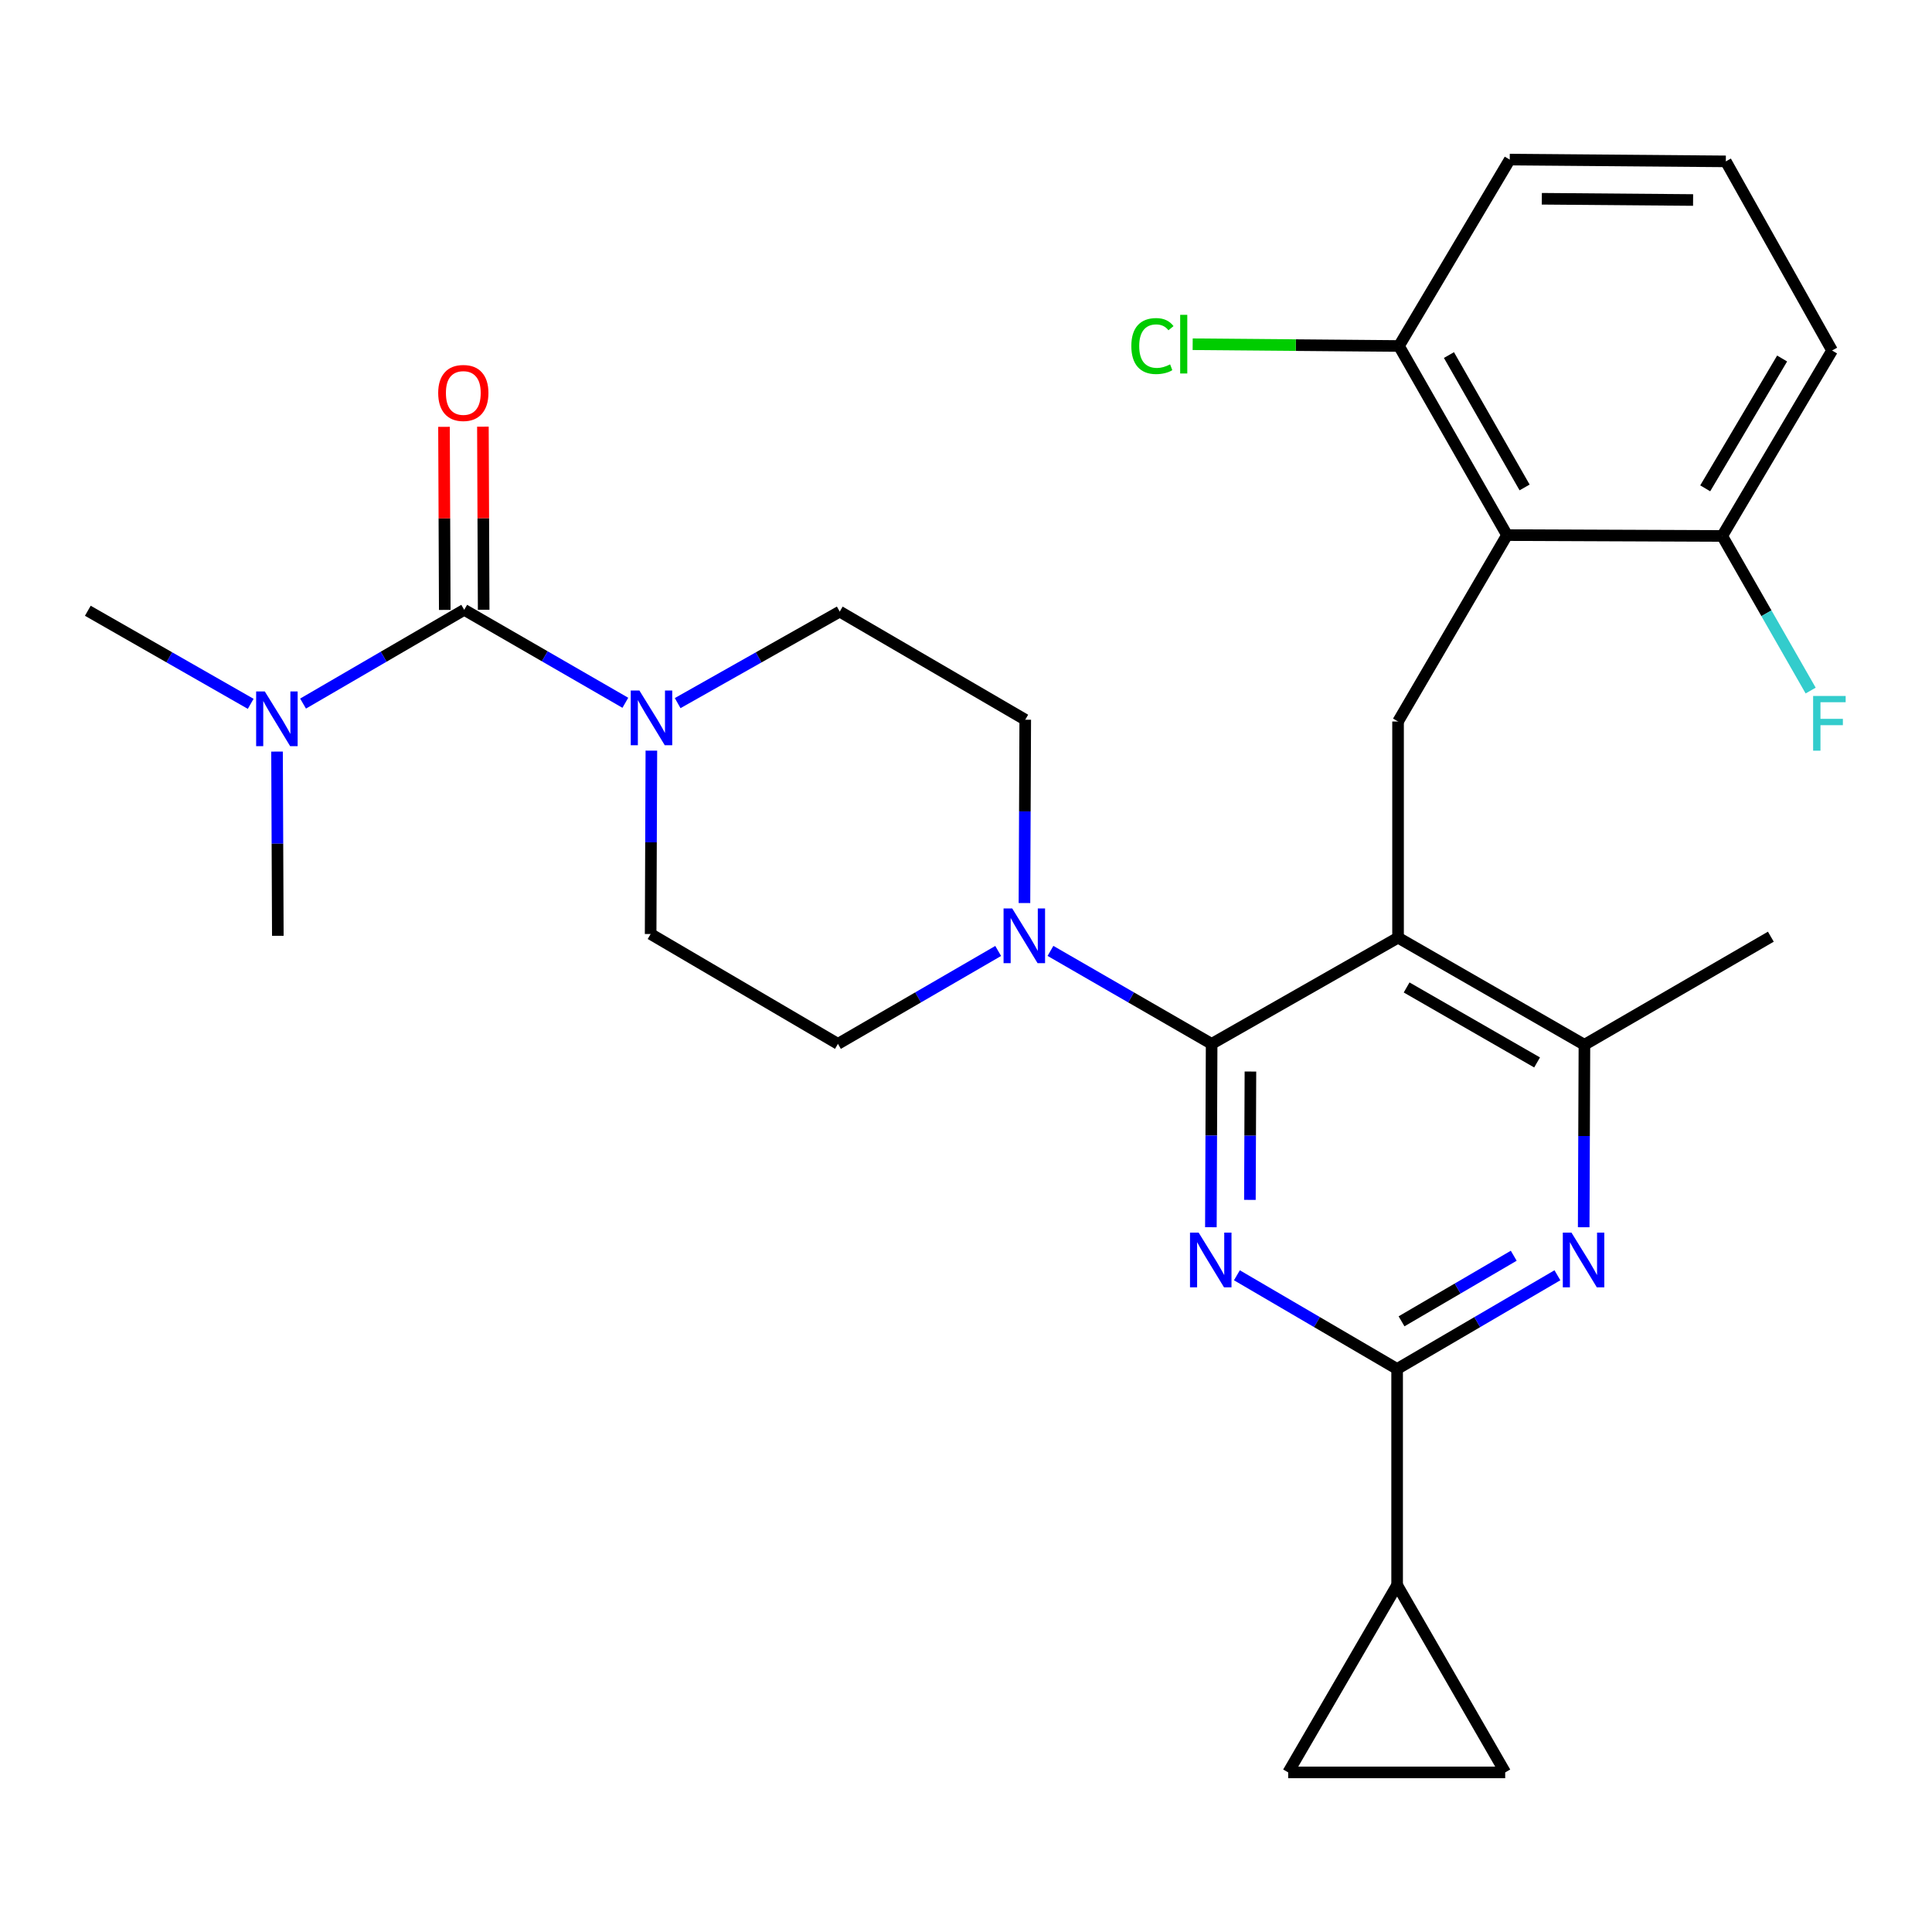 <?xml version='1.0' encoding='iso-8859-1'?>
<svg version='1.1' baseProfile='full'
              xmlns='http://www.w3.org/2000/svg'
                      xmlns:rdkit='http://www.rdkit.org/xml'
                      xmlns:xlink='http://www.w3.org/1999/xlink'
                  xml:space='preserve'
width='1000px' height='1000px' viewBox='0 0 1000 1000'>
<!-- END OF HEADER -->
<rect style='opacity:1.0;fill:#FFFFFF;stroke:none' width='1000' height='1000' x='0' y='0'> </rect>
<path class='bond-0' d='M 627.141,540.307 L 626.946,587.759' style='fill:none;fill-rule:evenodd;stroke:#000000;stroke-width:6px;stroke-linecap:butt;stroke-linejoin:miter;stroke-opacity:1' />
<path class='bond-0' d='M 626.946,587.759 L 626.752,635.211' style='fill:none;fill-rule:evenodd;stroke:#0000FF;stroke-width:6px;stroke-linecap:butt;stroke-linejoin:miter;stroke-opacity:1' />
<path class='bond-0' d='M 647.219,554.625 L 647.083,587.842' style='fill:none;fill-rule:evenodd;stroke:#000000;stroke-width:6px;stroke-linecap:butt;stroke-linejoin:miter;stroke-opacity:1' />
<path class='bond-0' d='M 647.083,587.842 L 646.947,621.058' style='fill:none;fill-rule:evenodd;stroke:#0000FF;stroke-width:6px;stroke-linecap:butt;stroke-linejoin:miter;stroke-opacity:1' />
<path class='bond-1' d='M 627.141,540.307 L 723.63,485.334' style='fill:none;fill-rule:evenodd;stroke:#000000;stroke-width:6px;stroke-linecap:butt;stroke-linejoin:miter;stroke-opacity:1' />
<path class='bond-5' d='M 627.141,540.307 L 585.43,516.245' style='fill:none;fill-rule:evenodd;stroke:#000000;stroke-width:6px;stroke-linecap:butt;stroke-linejoin:miter;stroke-opacity:1' />
<path class='bond-5' d='M 585.43,516.245 L 543.72,492.182' style='fill:none;fill-rule:evenodd;stroke:#0000FF;stroke-width:6px;stroke-linecap:butt;stroke-linejoin:miter;stroke-opacity:1' />
<path class='bond-2' d='M 640.216,660.081 L 681.682,684.327' style='fill:none;fill-rule:evenodd;stroke:#0000FF;stroke-width:6px;stroke-linecap:butt;stroke-linejoin:miter;stroke-opacity:1' />
<path class='bond-2' d='M 681.682,684.327 L 723.149,708.573' style='fill:none;fill-rule:evenodd;stroke:#000000;stroke-width:6px;stroke-linecap:butt;stroke-linejoin:miter;stroke-opacity:1' />
<path class='bond-7' d='M 723.63,485.334 L 723.63,373.451' style='fill:none;fill-rule:evenodd;stroke:#000000;stroke-width:6px;stroke-linecap:butt;stroke-linejoin:miter;stroke-opacity:1' />
<path class='bond-9' d='M 723.63,485.334 L 820.096,540.777' style='fill:none;fill-rule:evenodd;stroke:#000000;stroke-width:6px;stroke-linecap:butt;stroke-linejoin:miter;stroke-opacity:1' />
<path class='bond-9' d='M 728.065,511.109 L 795.592,549.919' style='fill:none;fill-rule:evenodd;stroke:#000000;stroke-width:6px;stroke-linecap:butt;stroke-linejoin:miter;stroke-opacity:1' />
<path class='bond-4' d='M 723.149,708.573 L 764.632,684.326' style='fill:none;fill-rule:evenodd;stroke:#000000;stroke-width:6px;stroke-linecap:butt;stroke-linejoin:miter;stroke-opacity:1' />
<path class='bond-4' d='M 764.632,684.326 L 806.114,660.078' style='fill:none;fill-rule:evenodd;stroke:#0000FF;stroke-width:6px;stroke-linecap:butt;stroke-linejoin:miter;stroke-opacity:1' />
<path class='bond-4' d='M 725.432,683.914 L 754.47,666.941' style='fill:none;fill-rule:evenodd;stroke:#000000;stroke-width:6px;stroke-linecap:butt;stroke-linejoin:miter;stroke-opacity:1' />
<path class='bond-4' d='M 754.47,666.941 L 783.508,649.968' style='fill:none;fill-rule:evenodd;stroke:#0000FF;stroke-width:6px;stroke-linecap:butt;stroke-linejoin:miter;stroke-opacity:1' />
<path class='bond-10' d='M 723.149,708.573 L 723.149,820.433' style='fill:none;fill-rule:evenodd;stroke:#000000;stroke-width:6px;stroke-linecap:butt;stroke-linejoin:miter;stroke-opacity:1' />
<path class='bond-3' d='M 240.278,315.647 L 281.978,339.704' style='fill:none;fill-rule:evenodd;stroke:#000000;stroke-width:6px;stroke-linecap:butt;stroke-linejoin:miter;stroke-opacity:1' />
<path class='bond-3' d='M 281.978,339.704 L 323.677,363.762' style='fill:none;fill-rule:evenodd;stroke:#0000FF;stroke-width:6px;stroke-linecap:butt;stroke-linejoin:miter;stroke-opacity:1' />
<path class='bond-13' d='M 240.278,315.647 L 198.571,339.91' style='fill:none;fill-rule:evenodd;stroke:#000000;stroke-width:6px;stroke-linecap:butt;stroke-linejoin:miter;stroke-opacity:1' />
<path class='bond-13' d='M 198.571,339.91 L 156.864,364.173' style='fill:none;fill-rule:evenodd;stroke:#0000FF;stroke-width:6px;stroke-linecap:butt;stroke-linejoin:miter;stroke-opacity:1' />
<path class='bond-14' d='M 250.347,315.605 L 250.149,268.224' style='fill:none;fill-rule:evenodd;stroke:#000000;stroke-width:6px;stroke-linecap:butt;stroke-linejoin:miter;stroke-opacity:1' />
<path class='bond-14' d='M 250.149,268.224 L 249.95,220.843' style='fill:none;fill-rule:evenodd;stroke:#FF0000;stroke-width:6px;stroke-linecap:butt;stroke-linejoin:miter;stroke-opacity:1' />
<path class='bond-14' d='M 230.21,315.689 L 230.012,268.308' style='fill:none;fill-rule:evenodd;stroke:#000000;stroke-width:6px;stroke-linecap:butt;stroke-linejoin:miter;stroke-opacity:1' />
<path class='bond-14' d='M 230.012,268.308 L 229.814,220.928' style='fill:none;fill-rule:evenodd;stroke:#FF0000;stroke-width:6px;stroke-linecap:butt;stroke-linejoin:miter;stroke-opacity:1' />
<path class='bond-29' d='M 819.717,635.223 L 819.907,588' style='fill:none;fill-rule:evenodd;stroke:#0000FF;stroke-width:6px;stroke-linecap:butt;stroke-linejoin:miter;stroke-opacity:1' />
<path class='bond-29' d='M 819.907,588 L 820.096,540.777' style='fill:none;fill-rule:evenodd;stroke:#000000;stroke-width:6px;stroke-linecap:butt;stroke-linejoin:miter;stroke-opacity:1' />
<path class='bond-19' d='M 530.255,467.415 L 530.459,419.969' style='fill:none;fill-rule:evenodd;stroke:#0000FF;stroke-width:6px;stroke-linecap:butt;stroke-linejoin:miter;stroke-opacity:1' />
<path class='bond-19' d='M 530.459,419.969 L 530.663,372.523' style='fill:none;fill-rule:evenodd;stroke:#000000;stroke-width:6px;stroke-linecap:butt;stroke-linejoin:miter;stroke-opacity:1' />
<path class='bond-20' d='M 516.654,492.216 L 475.185,516.261' style='fill:none;fill-rule:evenodd;stroke:#0000FF;stroke-width:6px;stroke-linecap:butt;stroke-linejoin:miter;stroke-opacity:1' />
<path class='bond-20' d='M 475.185,516.261 L 433.715,540.307' style='fill:none;fill-rule:evenodd;stroke:#000000;stroke-width:6px;stroke-linecap:butt;stroke-linejoin:miter;stroke-opacity:1' />
<path class='bond-6' d='M 337.147,388.529 L 336.957,435.986' style='fill:none;fill-rule:evenodd;stroke:#0000FF;stroke-width:6px;stroke-linecap:butt;stroke-linejoin:miter;stroke-opacity:1' />
<path class='bond-6' d='M 336.957,435.986 L 336.767,483.443' style='fill:none;fill-rule:evenodd;stroke:#000000;stroke-width:6px;stroke-linecap:butt;stroke-linejoin:miter;stroke-opacity:1' />
<path class='bond-30' d='M 350.752,363.929 L 392.698,340.247' style='fill:none;fill-rule:evenodd;stroke:#0000FF;stroke-width:6px;stroke-linecap:butt;stroke-linejoin:miter;stroke-opacity:1' />
<path class='bond-30' d='M 392.698,340.247 L 434.644,316.565' style='fill:none;fill-rule:evenodd;stroke:#000000;stroke-width:6px;stroke-linecap:butt;stroke-linejoin:miter;stroke-opacity:1' />
<path class='bond-8' d='M 723.63,373.451 L 780.035,276.973' style='fill:none;fill-rule:evenodd;stroke:#000000;stroke-width:6px;stroke-linecap:butt;stroke-linejoin:miter;stroke-opacity:1' />
<path class='bond-15' d='M 780.035,276.973 L 724.1,179.086' style='fill:none;fill-rule:evenodd;stroke:#000000;stroke-width:6px;stroke-linecap:butt;stroke-linejoin:miter;stroke-opacity:1' />
<path class='bond-15' d='M 789.129,252.3 L 749.974,183.778' style='fill:none;fill-rule:evenodd;stroke:#000000;stroke-width:6px;stroke-linecap:butt;stroke-linejoin:miter;stroke-opacity:1' />
<path class='bond-16' d='M 780.035,276.973 L 891.414,277.421' style='fill:none;fill-rule:evenodd;stroke:#000000;stroke-width:6px;stroke-linecap:butt;stroke-linejoin:miter;stroke-opacity:1' />
<path class='bond-23' d='M 820.096,540.777 L 916.585,484.83' style='fill:none;fill-rule:evenodd;stroke:#000000;stroke-width:6px;stroke-linecap:butt;stroke-linejoin:miter;stroke-opacity:1' />
<path class='bond-11' d='M 723.149,820.433 L 666.766,917.392' style='fill:none;fill-rule:evenodd;stroke:#000000;stroke-width:6px;stroke-linecap:butt;stroke-linejoin:miter;stroke-opacity:1' />
<path class='bond-12' d='M 723.149,820.433 L 779.084,917.392' style='fill:none;fill-rule:evenodd;stroke:#000000;stroke-width:6px;stroke-linecap:butt;stroke-linejoin:miter;stroke-opacity:1' />
<path class='bond-31' d='M 666.766,917.392 L 779.084,917.392' style='fill:none;fill-rule:evenodd;stroke:#000000;stroke-width:6px;stroke-linecap:butt;stroke-linejoin:miter;stroke-opacity:1' />
<path class='bond-27' d='M 129.762,364.305 L 87.608,340.217' style='fill:none;fill-rule:evenodd;stroke:#0000FF;stroke-width:6px;stroke-linecap:butt;stroke-linejoin:miter;stroke-opacity:1' />
<path class='bond-27' d='M 87.608,340.217 L 45.455,316.128' style='fill:none;fill-rule:evenodd;stroke:#000000;stroke-width:6px;stroke-linecap:butt;stroke-linejoin:miter;stroke-opacity:1' />
<path class='bond-28' d='M 143.392,389.021 L 143.596,436.696' style='fill:none;fill-rule:evenodd;stroke:#0000FF;stroke-width:6px;stroke-linecap:butt;stroke-linejoin:miter;stroke-opacity:1' />
<path class='bond-28' d='M 143.596,436.696 L 143.801,484.372' style='fill:none;fill-rule:evenodd;stroke:#000000;stroke-width:6px;stroke-linecap:butt;stroke-linejoin:miter;stroke-opacity:1' />
<path class='bond-22' d='M 724.1,179.086 L 670.711,178.63' style='fill:none;fill-rule:evenodd;stroke:#000000;stroke-width:6px;stroke-linecap:butt;stroke-linejoin:miter;stroke-opacity:1' />
<path class='bond-22' d='M 670.711,178.63 L 617.323,178.174' style='fill:none;fill-rule:evenodd;stroke:#00CC00;stroke-width:6px;stroke-linecap:butt;stroke-linejoin:miter;stroke-opacity:1' />
<path class='bond-25' d='M 724.1,179.086 L 781.434,82.608' style='fill:none;fill-rule:evenodd;stroke:#000000;stroke-width:6px;stroke-linecap:butt;stroke-linejoin:miter;stroke-opacity:1' />
<path class='bond-21' d='M 891.414,277.421 L 914.303,317.429' style='fill:none;fill-rule:evenodd;stroke:#000000;stroke-width:6px;stroke-linecap:butt;stroke-linejoin:miter;stroke-opacity:1' />
<path class='bond-21' d='M 914.303,317.429 L 937.192,357.438' style='fill:none;fill-rule:evenodd;stroke:#33CCCC;stroke-width:6px;stroke-linecap:butt;stroke-linejoin:miter;stroke-opacity:1' />
<path class='bond-26' d='M 891.414,277.421 L 948.279,181.424' style='fill:none;fill-rule:evenodd;stroke:#000000;stroke-width:6px;stroke-linecap:butt;stroke-linejoin:miter;stroke-opacity:1' />
<path class='bond-26' d='M 882.619,252.759 L 922.424,185.561' style='fill:none;fill-rule:evenodd;stroke:#000000;stroke-width:6px;stroke-linecap:butt;stroke-linejoin:miter;stroke-opacity:1' />
<path class='bond-17' d='M 434.644,316.565 L 530.663,372.523' style='fill:none;fill-rule:evenodd;stroke:#000000;stroke-width:6px;stroke-linecap:butt;stroke-linejoin:miter;stroke-opacity:1' />
<path class='bond-18' d='M 336.767,483.443 L 433.715,540.307' style='fill:none;fill-rule:evenodd;stroke:#000000;stroke-width:6px;stroke-linecap:butt;stroke-linejoin:miter;stroke-opacity:1' />
<path class='bond-24' d='M 893.283,83.525 L 948.279,181.424' style='fill:none;fill-rule:evenodd;stroke:#000000;stroke-width:6px;stroke-linecap:butt;stroke-linejoin:miter;stroke-opacity:1' />
<path class='bond-32' d='M 893.283,83.525 L 781.434,82.608' style='fill:none;fill-rule:evenodd;stroke:#000000;stroke-width:6px;stroke-linecap:butt;stroke-linejoin:miter;stroke-opacity:1' />
<path class='bond-32' d='M 876.34,103.524 L 798.046,102.882' style='fill:none;fill-rule:evenodd;stroke:#000000;stroke-width:6px;stroke-linecap:butt;stroke-linejoin:miter;stroke-opacity:1' />
<path  class='atom-1' d='M 620.422 638.007
L 629.702 653.007
Q 630.622 654.487, 632.102 657.167
Q 633.582 659.847, 633.662 660.007
L 633.662 638.007
L 637.422 638.007
L 637.422 666.327
L 633.542 666.327
L 623.582 649.927
Q 622.422 648.007, 621.182 645.807
Q 619.982 643.607, 619.622 642.927
L 619.622 666.327
L 615.942 666.327
L 615.942 638.007
L 620.422 638.007
' fill='#0000FF'/>
<path  class='atom-5' d='M 813.389 638.007
L 822.669 653.007
Q 823.589 654.487, 825.069 657.167
Q 826.549 659.847, 826.629 660.007
L 826.629 638.007
L 830.389 638.007
L 830.389 666.327
L 826.509 666.327
L 816.549 649.927
Q 815.389 648.007, 814.149 645.807
Q 812.949 643.607, 812.589 642.927
L 812.589 666.327
L 808.909 666.327
L 808.909 638.007
L 813.389 638.007
' fill='#0000FF'/>
<path  class='atom-6' d='M 523.922 470.212
L 533.202 485.212
Q 534.122 486.692, 535.602 489.372
Q 537.082 492.052, 537.162 492.212
L 537.162 470.212
L 540.922 470.212
L 540.922 498.532
L 537.042 498.532
L 527.082 482.132
Q 525.922 480.212, 524.682 478.012
Q 523.482 475.812, 523.122 475.132
L 523.122 498.532
L 519.442 498.532
L 519.442 470.212
L 523.922 470.212
' fill='#0000FF'/>
<path  class='atom-7' d='M 330.955 357.412
L 340.235 372.412
Q 341.155 373.892, 342.635 376.572
Q 344.115 379.252, 344.195 379.412
L 344.195 357.412
L 347.955 357.412
L 347.955 385.732
L 344.075 385.732
L 334.115 369.332
Q 332.955 367.412, 331.715 365.212
Q 330.515 363.012, 330.155 362.332
L 330.155 385.732
L 326.475 385.732
L 326.475 357.412
L 330.955 357.412
' fill='#0000FF'/>
<path  class='atom-14' d='M 137.06 357.893
L 146.34 372.893
Q 147.26 374.373, 148.74 377.053
Q 150.22 379.733, 150.3 379.893
L 150.3 357.893
L 154.06 357.893
L 154.06 386.213
L 150.18 386.213
L 140.22 369.813
Q 139.06 367.893, 137.82 365.693
Q 136.62 363.493, 136.26 362.813
L 136.26 386.213
L 132.58 386.213
L 132.58 357.893
L 137.06 357.893
' fill='#0000FF'/>
<path  class='atom-15' d='M 226.809 203.397
Q 226.809 196.597, 230.169 192.797
Q 233.529 188.997, 239.809 188.997
Q 246.089 188.997, 249.449 192.797
Q 252.809 196.597, 252.809 203.397
Q 252.809 210.277, 249.409 214.197
Q 246.009 218.077, 239.809 218.077
Q 233.569 218.077, 230.169 214.197
Q 226.809 210.317, 226.809 203.397
M 239.809 214.877
Q 244.129 214.877, 246.449 211.997
Q 248.809 209.077, 248.809 203.397
Q 248.809 197.837, 246.449 195.037
Q 244.129 192.197, 239.809 192.197
Q 235.489 192.197, 233.129 194.997
Q 230.809 197.797, 230.809 203.397
Q 230.809 209.117, 233.129 211.997
Q 235.489 214.877, 239.809 214.877
' fill='#FF0000'/>
<path  class='atom-22' d='M 938.471 360.231
L 955.311 360.231
L 955.311 363.471
L 942.271 363.471
L 942.271 372.071
L 953.871 372.071
L 953.871 375.351
L 942.271 375.351
L 942.271 388.551
L 938.471 388.551
L 938.471 360.231
' fill='#33CCCC'/>
<path  class='atom-23' d='M 585.578 179.115
Q 585.578 172.075, 588.858 168.395
Q 592.178 164.675, 598.458 164.675
Q 604.298 164.675, 607.418 168.795
L 604.778 170.955
Q 602.498 167.955, 598.458 167.955
Q 594.178 167.955, 591.898 170.835
Q 589.658 173.675, 589.658 179.115
Q 589.658 184.715, 591.978 187.595
Q 594.338 190.475, 598.898 190.475
Q 602.018 190.475, 605.658 188.595
L 606.778 191.595
Q 605.298 192.555, 603.058 193.115
Q 600.818 193.675, 598.338 193.675
Q 592.178 193.675, 588.858 189.915
Q 585.578 186.155, 585.578 179.115
' fill='#00CC00'/>
<path  class='atom-23' d='M 610.858 162.955
L 614.538 162.955
L 614.538 193.315
L 610.858 193.315
L 610.858 162.955
' fill='#00CC00'/>
</svg>
